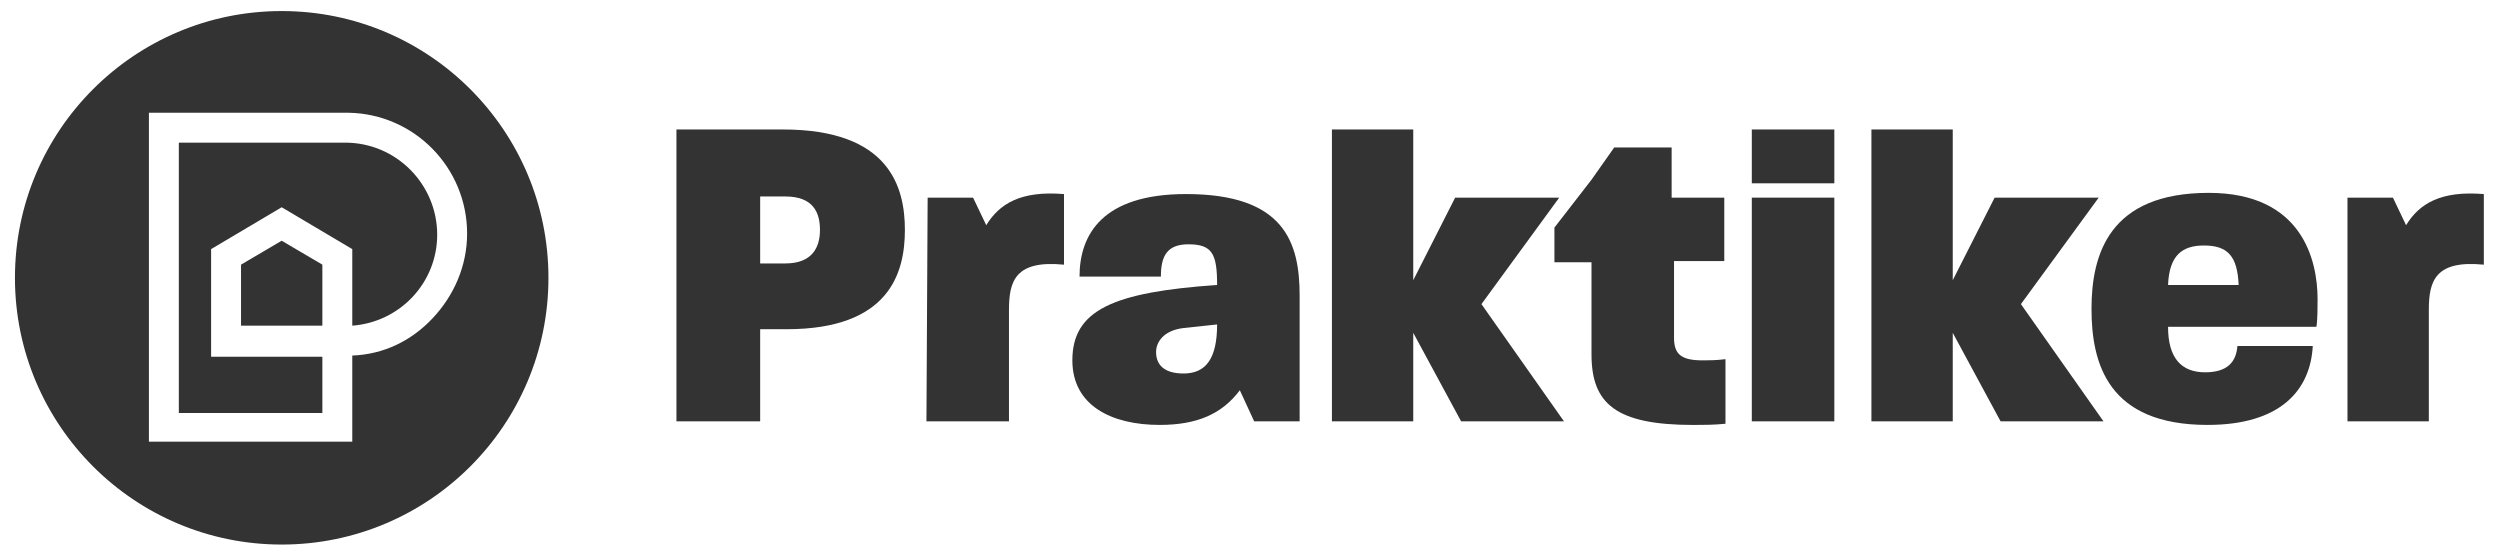 <svg xmlns="http://www.w3.org/2000/svg" width="90" height="20" viewBox="0 0 90 20" fill="none">
    <g clip-path="url(#clip0_310_26231)">
        <path
            d="M24.352 4.661H28.184C32.017 4.661 32.576 6.728 32.576 8.278C32.576 9.829 32.017 11.852 28.313 11.852H27.366V15.168H24.352V4.661ZM28.27 9.484C29.261 9.484 29.519 8.881 29.519 8.278C29.519 7.632 29.261 7.073 28.27 7.073H27.366V9.484H28.27Z"
            fill="#000" fill-opacity="0.8" />
        <path
            d="M33.395 7.116H35.031L35.505 8.107C35.978 7.331 36.754 6.858 38.304 6.987V9.528C36.538 9.355 36.323 10.13 36.323 11.164V15.169H33.352L33.395 7.116Z"
            fill="#000" fill-opacity="0.8" />
        <path
            d="M38.605 12.972C38.605 11.163 40.069 10.517 43.816 10.259C43.816 9.139 43.643 8.795 42.782 8.795C42.007 8.795 41.792 9.226 41.792 9.958H38.863C38.863 8.45 39.681 6.986 42.696 6.986C46.227 6.986 46.787 8.709 46.787 10.647V15.168H45.15L44.634 14.049C43.988 14.91 43.083 15.297 41.748 15.297C40.026 15.297 38.605 14.608 38.605 12.972ZM42.61 13.446C43.428 13.446 43.816 12.886 43.816 11.68L42.61 11.809C41.878 11.895 41.619 12.326 41.619 12.671C41.619 13.144 41.921 13.446 42.61 13.446Z"
            fill="#000" fill-opacity="0.8" />
        <path
            d="M47.949 4.661H50.877V10.087L52.385 7.116H56.131L53.332 10.948L56.303 15.168H52.6L50.877 11.982V15.168H47.949V4.661Z"
            fill="#000" fill-opacity="0.8" />
        <path
            d="M67.371 4.661H70.299V10.087L71.806 7.116H75.552L72.753 10.948L75.725 15.168H72.021L70.299 11.982V15.168H67.371V4.661Z"
            fill="#000" fill-opacity="0.8" />
        <path
            d="M57.294 12.757V9.442H55.959V8.193L57.294 6.47L58.112 5.308H60.179V7.116H62.074V9.399H60.265V12.155C60.265 12.757 60.524 12.973 61.299 12.973C61.514 12.973 61.772 12.973 62.117 12.93V15.255C61.686 15.298 61.299 15.298 60.954 15.298C58.155 15.298 57.294 14.523 57.294 12.757Z"
            fill="#000" fill-opacity="0.8" />
        <path d="M63.065 7.115H66.036V15.168H63.065V7.115Z" fill="#000" fill-opacity="0.8" />
        <path d="M63.065 4.661H66.036V6.599H63.065V4.661Z" fill="#000" fill-opacity="0.8" />
        <path
            d="M75.294 11.12C75.294 9.14 75.94 6.943 79.514 6.943C82.873 6.943 83.433 9.355 83.433 10.776C83.433 10.991 83.433 11.551 83.39 11.766H78.05C78.05 12.886 78.524 13.403 79.385 13.403C80.203 13.403 80.504 13.015 80.547 12.455H83.26C83.174 14.049 82.098 15.297 79.471 15.297C75.897 15.297 75.294 13.101 75.294 11.12ZM80.591 10.259C80.547 9.226 80.203 8.838 79.342 8.838C78.567 8.838 78.093 9.183 78.05 10.259H80.591Z"
            fill="#000" fill-opacity="0.8" />
        <path
            d="M84.509 7.116H86.146L86.619 8.107C87.093 7.331 87.868 6.858 89.418 6.987V9.528C87.653 9.355 87.438 10.13 87.438 11.164V15.169H84.509V7.116Z"
            fill="#000" fill-opacity="0.8" />
        <path fill-rule="evenodd" clip-rule="evenodd"
            d="M19.744 10.001C19.744 15.305 15.444 19.604 10.141 19.604C4.837 19.604 0.538 15.305 0.538 10.001C0.538 4.698 4.837 0.398 10.141 0.398C15.444 0.398 19.744 4.698 19.744 10.001ZM5.361 4.059H12.553C14.921 4.102 16.816 6.039 16.816 8.408C16.816 9.571 16.342 10.647 15.567 11.465C14.792 12.284 13.801 12.757 12.682 12.8V15.901H5.361V4.059ZM11.605 11.724V9.527L10.141 8.666L8.677 9.527V11.724H11.605ZM12.682 11.724C14.404 11.595 15.739 10.173 15.739 8.451C15.739 6.642 14.275 5.135 12.423 5.135H6.438V14.867H11.605V12.843H7.6V8.968L10.141 7.461L12.682 8.968V11.724Z"
            fill="#000" fill-opacity="0.8" />
    </g>
    <defs>
        <clipPath id="clip0_310_26231">
            <rect width="88.924" height="19.206" fill="white" transform="translate(0.538 0.397)" />
        </clipPath>
    </defs>
</svg>